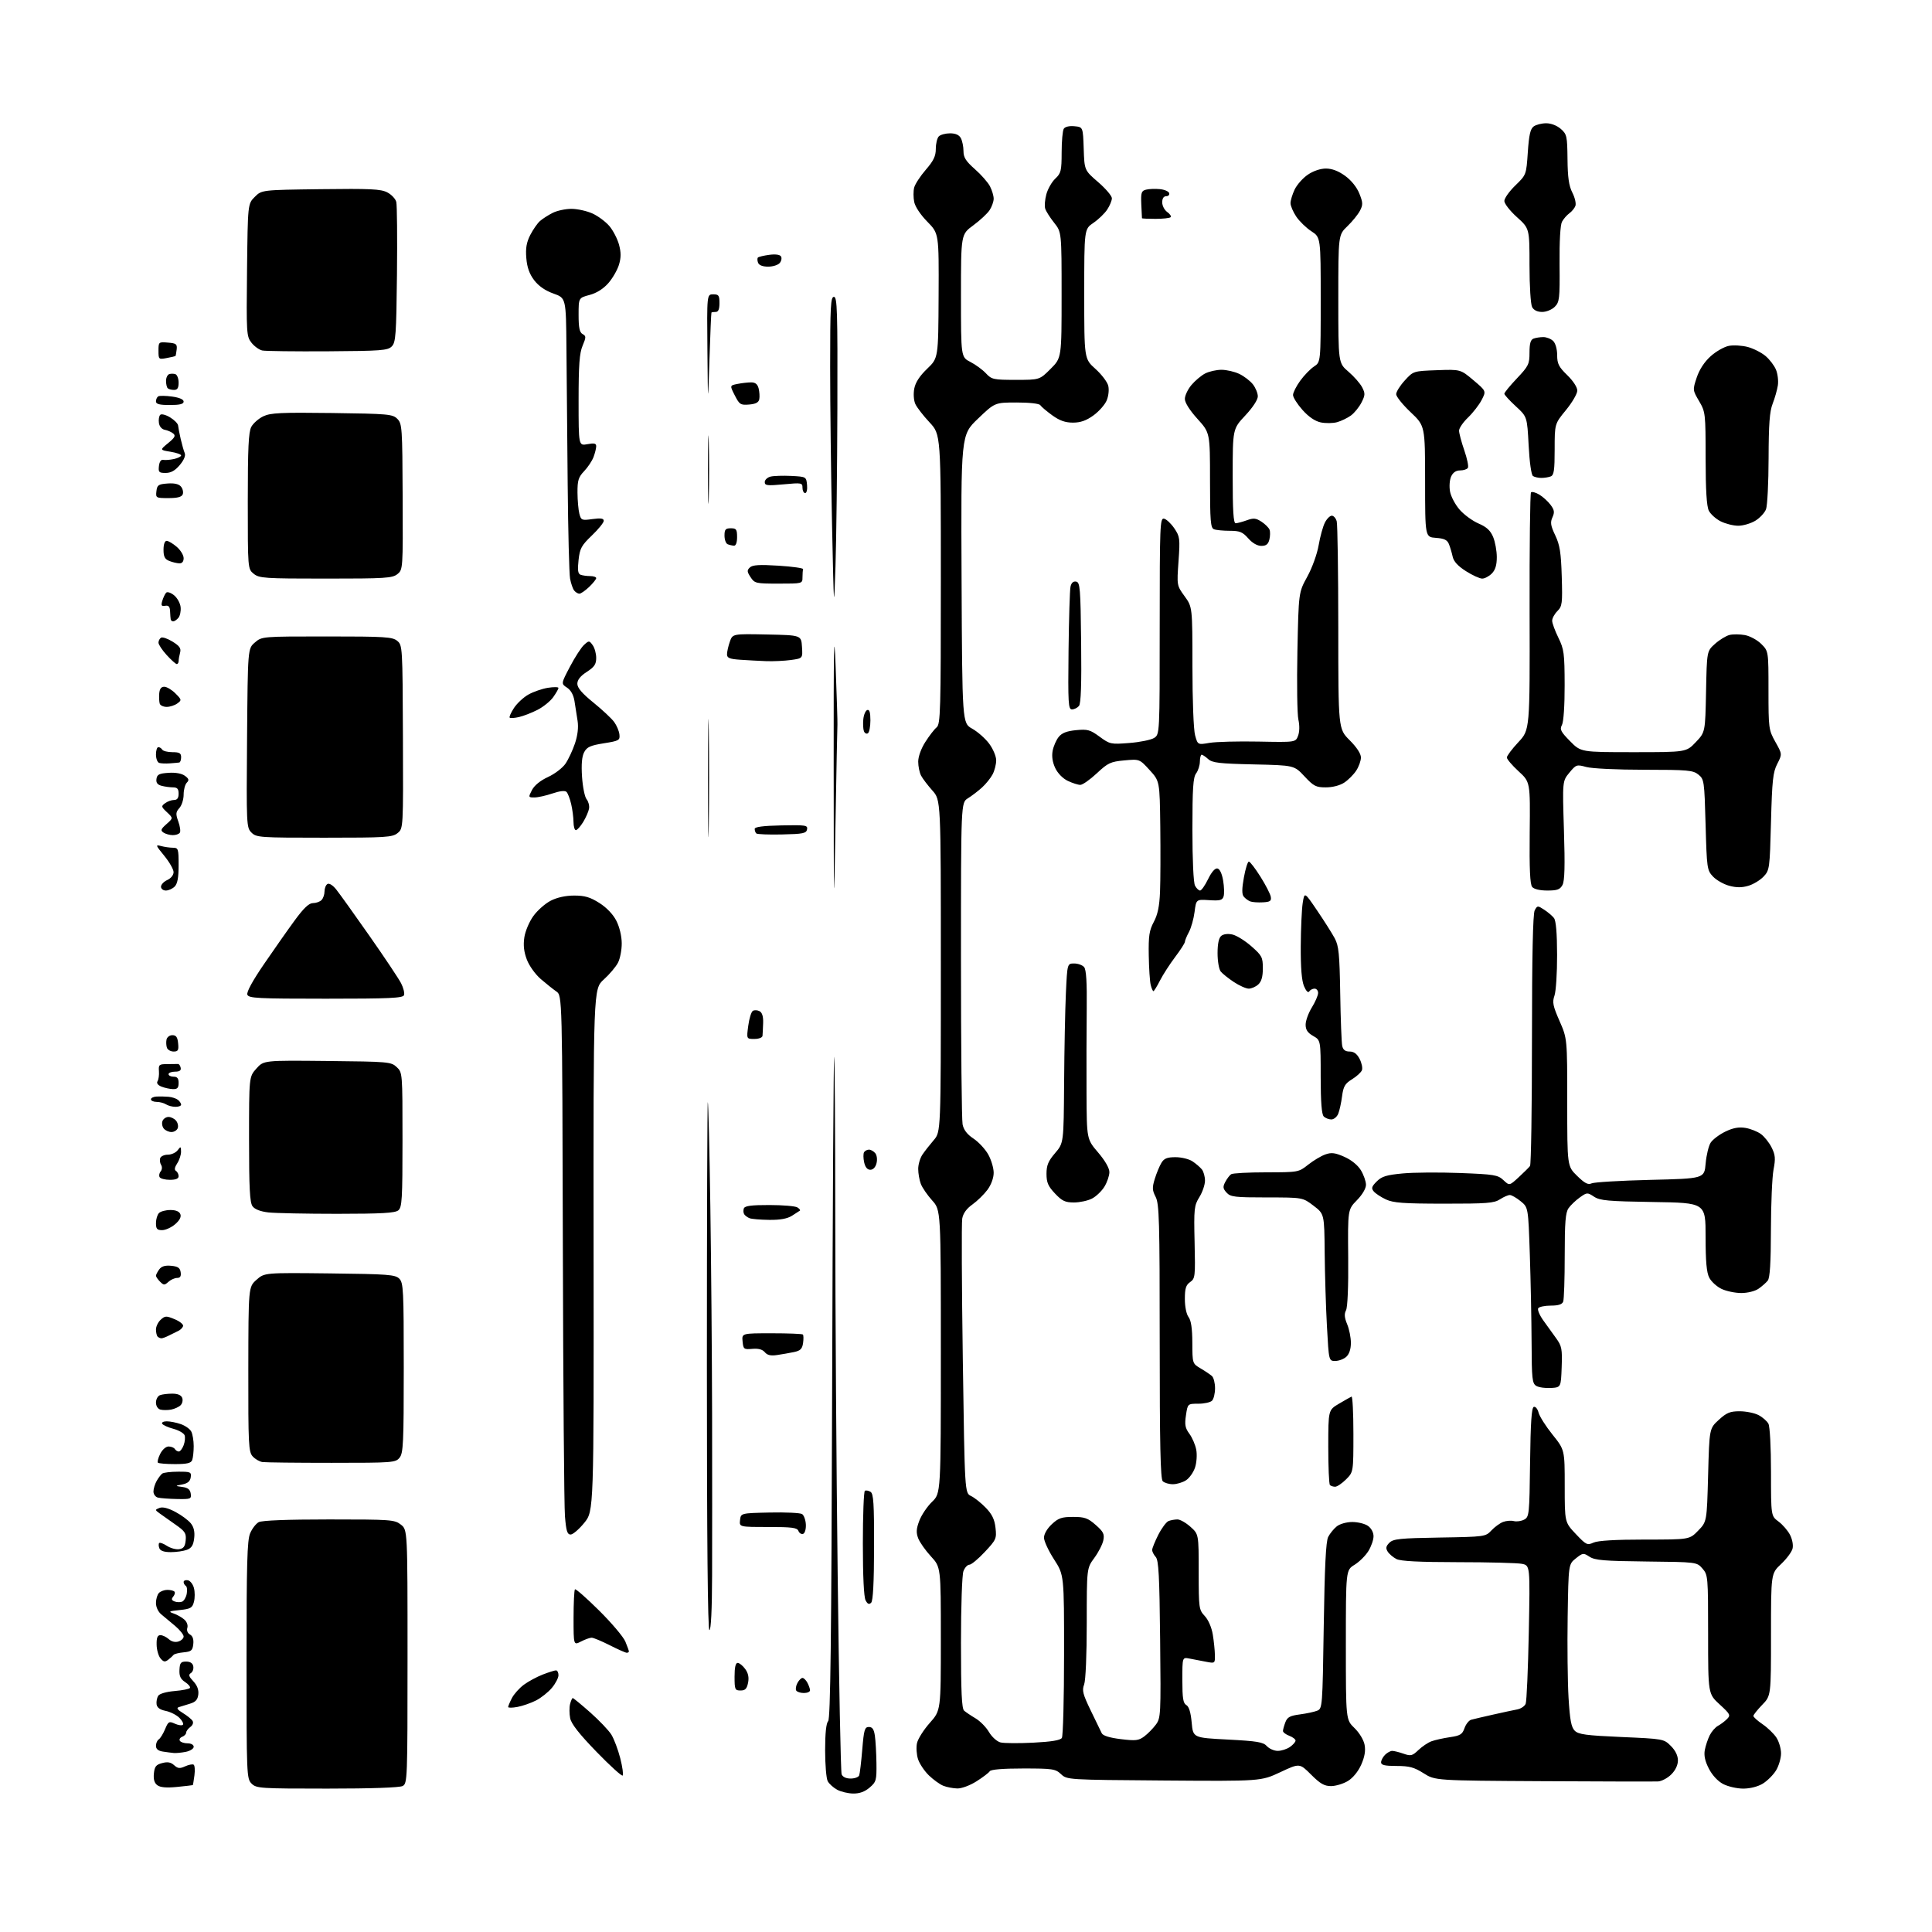 <?xml version="1.0" encoding="UTF-8" standalone="no"?>
<svg 
  version="1.1" 
  xmlns="http://www.w3.org/2000/svg" 
  xmlns:xlink="http://www.w3.org/1999/xlink" 
  xmlns:svg="http://www.w3.org/2000/svg"
  xmlns:rdf="http://www.w3.org/1999/02/22-rdf-syntax-ns#"
  xmlns:cc="http://creativecommons.org/ns#"
  xmlns:dc="http://purl.org/dc/elements/1.1/"
  viewBox="0 0 768 768"
  width="768"
  height="768"
>
<style>svg {background-color: white; }</style>"
<path stroke="none" fill="black" fill-rule="evenodd" d="M339.19,712.96C337.16,712.94 334.27,712.25 332.78,711.44C331.28,710.63 329.59,709.10 329.03,708.05C328.46,706.99 328.00,701.47 328.00,695.77C328.00,689.03 328.42,684.98 329.20,684.20C330.12,683.28 330.49,652.18 330.79,551.75C331.00,479.56 331.36,420.31 331.58,420.08C331.81,419.85 332.01,448.65 332.03,484.08C332.04,519.51 332.47,583.40 332.99,626.06C333.50,668.71 334.21,704.38 334.56,705.31C334.97,706.36 336.31,707.00 338.14,707.00C339.75,707.00 341.28,706.44 341.54,705.75C341.80,705.06 342.35,700.45 342.76,695.50C343.41,687.61 343.73,686.50 345.39,686.50C346.78,686.50 347.41,687.42 347.78,690.00C348.06,691.92 348.34,696.80 348.40,700.84C348.49,707.69 348.32,708.33 345.69,710.59C343.79,712.22 341.70,712.99 339.19,712.96zM70.40,710.33C66.20,710.75 63.76,710.54 62.57,709.67C61.38,708.80 60.94,707.36 61.17,705.02C61.44,702.23 62.02,701.49 64.46,700.85C66.62,700.27 67.89,700.50 69.21,701.69C70.69,703.03 71.47,703.11 73.58,702.15C74.99,701.50 76.52,701.20 76.97,701.48C77.42,701.76 77.56,703.67 77.29,705.74C77.01,707.81 76.73,709.55 76.65,709.61C76.57,709.67 73.75,709.99 70.40,710.33zM130.07,711.00C103.33,711.00 101.90,710.90 100.00,709.00C98.06,707.06 98.00,705.67 98.00,659.97C98.00,621.67 98.26,612.31 99.42,609.55C100.19,607.69 101.74,605.67 102.85,605.08C104.15,604.39 114.14,604.00 130.80,604.00C155.52,604.00 156.85,604.10 159.37,606.07C162.00,608.15 162.00,608.15 162.00,658.54C162.00,707.34 161.94,708.96 160.07,709.96C158.86,710.61 147.50,711.00 130.07,711.00zM380.55,710.94C378.87,710.90 376.38,710.43 375.00,709.88C373.62,709.34 371.05,707.48 369.27,705.77C367.49,704.05 365.54,701.15 364.94,699.32C364.34,697.49 364.15,694.61 364.52,692.92C364.89,691.23 367.17,687.62 369.60,684.89C374.00,679.93 374.00,679.93 374.00,651.44C374.00,622.96 374.00,622.96 370.05,618.67C367.87,616.31 365.60,613.07 364.99,611.48C364.13,609.20 364.23,607.69 365.46,604.47C366.32,602.22 368.59,598.85 370.51,596.99C374.00,593.61 374.00,593.61 374.00,537.31C374.00,481.01 374.00,481.01 370.54,477.18C368.64,475.07 366.61,472.12 366.04,470.61C365.47,469.10 365.00,466.42 365.00,464.66C365.00,462.89 365.76,460.33 366.68,458.97C367.60,457.61 369.63,455.02 371.18,453.22C374.00,449.93 374.00,449.93 374.00,383.97C374.00,318.01 374.00,318.01 370.64,314.25C368.80,312.19 366.77,309.52 366.14,308.32C365.51,307.11 365.00,304.62 365.00,302.76C365.00,300.78 366.16,297.56 367.83,294.95C369.39,292.50 371.41,289.88 372.33,289.13C373.85,287.87 374.00,282.76 374.00,230.23C374.00,172.71 374.00,172.71 369.50,167.89C367.02,165.24 364.49,161.97 363.87,160.62C363.22,159.19 363.04,156.61 363.43,154.50C363.90,152.02 365.54,149.49 368.55,146.60C372.99,142.35 372.99,142.35 373.11,117.58C373.23,92.81 373.23,92.81 368.64,88.14C365.94,85.40 363.78,82.16 363.41,80.28C363.05,78.51 363.05,75.96 363.39,74.59C363.73,73.23 365.81,70.03 368.01,67.49C371.13,63.88 372.00,62.06 372.00,59.14C372.00,57.08 372.54,54.86 373.20,54.20C373.86,53.54 375.87,53.00 377.66,53.00C379.87,53.00 381.27,53.63 381.96,54.93C382.53,56.00 383.00,58.30 383.00,60.06C383.00,62.59 383.94,64.07 387.53,67.24C390.03,69.43 392.73,72.51 393.53,74.06C394.34,75.62 395.00,77.84 395.00,78.99C395.00,80.13 394.27,82.18 393.39,83.53C392.50,84.89 389.57,87.61 386.89,89.58C382.00,93.17 382.00,93.17 382.00,117.56C382.00,141.96 382.00,141.96 385.75,143.88C387.81,144.94 390.59,146.97 391.92,148.40C394.20,150.85 394.91,151.00 403.81,151.00C413.26,151.00 413.26,151.00 417.63,146.63C422.00,142.26 422.00,142.26 422.00,117.27C422.00,92.28 422.00,92.28 419.04,88.55C417.41,86.50 415.81,83.99 415.49,82.96C415.16,81.94 415.36,79.36 415.94,77.23C416.51,75.11 418.11,72.31 419.49,71.01C421.77,68.87 422.00,67.90 422.02,60.58C422.02,56.13 422.41,51.90 422.87,51.18C423.38,50.38 425.06,49.98 427.10,50.18C430.50,50.50 430.50,50.50 430.79,59.09C431.07,67.68 431.07,67.68 436.54,72.40C439.54,74.99 442.00,77.88 441.99,78.81C441.99,79.74 441.15,81.77 440.13,83.31C439.11,84.86 436.64,87.24 434.64,88.60C431.00,91.07 431.00,91.07 431.00,116.86C431.00,142.64 431.00,142.64 435.43,146.62C437.87,148.81 440.17,151.83 440.54,153.32C440.93,154.87 440.67,157.37 439.94,159.14C439.24,160.84 436.87,163.53 434.68,165.12C431.80,167.20 429.54,168.00 426.50,168.00C423.44,168.00 421.20,167.20 418.25,165.07C416.02,163.45 413.90,161.65 413.54,161.07C413.16,160.44 409.26,160.00 404.18,160.00C395.48,160.00 395.48,160.00 388.73,166.46C381.98,172.92 381.98,172.92 382.24,230.18C382.50,287.44 382.50,287.44 386.46,289.66C388.64,290.88 391.68,293.56 393.21,295.62C394.75,297.68 396.00,300.65 396.00,302.23C396.00,303.81 395.37,306.31 394.59,307.80C393.81,309.28 391.90,311.66 390.34,313.07C388.78,314.48 386.26,316.40 384.75,317.34C382.00,319.05 382.00,319.05 382.00,381.40C382.00,415.69 382.29,445.19 382.64,446.95C383.08,449.15 384.44,450.93 386.97,452.60C388.99,453.94 391.63,456.78 392.83,458.90C394.02,461.03 395.00,464.31 395.00,466.19C395.00,468.25 394.02,470.93 392.54,472.95C391.18,474.78 388.49,477.41 386.56,478.79C384.23,480.44 382.85,482.35 382.50,484.40C382.20,486.10 382.31,511.34 382.73,540.49C383.50,593.48 383.50,593.48 386.00,594.68C387.38,595.34 390.01,597.44 391.86,599.35C394.36,601.93 395.36,603.99 395.73,607.33C396.21,611.60 396.00,612.09 391.48,616.91C388.87,619.71 386.10,622.00 385.34,622.00C384.58,622.00 383.51,623.15 382.98,624.57C382.43,625.99 382.00,638.62 382.00,653.03C382.00,672.49 382.31,679.19 383.25,680.02C383.94,680.62 385.98,682.00 387.79,683.07C389.60,684.14 392.01,686.59 393.14,688.52C394.29,690.47 396.32,692.29 397.72,692.64C399.10,692.99 404.96,693.03 410.75,692.74C418.00,692.37 421.52,691.78 422.11,690.85C422.58,690.11 422.98,675.23 422.98,657.78C423.00,626.07 423.00,626.07 419.00,619.88C416.80,616.47 415.00,612.59 415.00,611.25C415.00,609.80 416.27,607.62 418.11,605.90C420.73,603.45 422.04,603.00 426.57,603.00C431.17,603.00 432.45,603.45 435.55,606.18C438.62,608.87 439.09,609.82 438.59,612.30C438.27,613.91 436.65,617.07 435.00,619.31C432.00,623.39 432.00,623.39 432.00,645.13C432.00,657.82 431.57,668.01 430.96,669.62C430.06,671.96 430.45,673.47 433.57,679.93C435.58,684.09 437.56,688.17 437.97,689.00C438.45,689.97 441.11,690.79 445.51,691.33C451.43,692.05 452.63,691.92 454.84,690.27C456.24,689.23 458.30,687.13 459.44,685.61C461.43,682.93 461.49,681.86 461.17,651.67C460.91,626.44 460.58,620.20 459.42,618.92C458.64,618.05 458.00,616.80 458.00,616.14C458.00,615.48 459.10,612.75 460.45,610.09C461.80,607.43 463.64,604.97 464.54,604.62C465.43,604.28 467.02,604.00 468.07,604.00C469.11,604.00 471.44,605.32 473.23,606.93C476.50,609.85 476.50,609.85 476.50,624.84C476.50,639.28 476.59,639.91 478.91,642.39C480.33,643.91 481.63,646.91 482.10,649.73C482.53,652.35 482.91,656.02 482.94,657.88C483.00,661.26 482.99,661.26 479.25,660.54C477.19,660.14 474.26,659.58 472.75,659.29C470.00,658.77 470.00,658.77 470.00,667.84C470.00,675.06 470.32,677.08 471.58,677.78C472.63,678.38 473.34,680.68 473.71,684.73C474.26,690.79 474.26,690.79 488.07,691.50C499.78,692.11 502.15,692.51 503.60,694.11C504.54,695.15 506.49,696.00 507.93,696.00C509.37,696.00 511.56,695.30 512.78,694.44C514.00,693.59 515.00,692.45 515.00,691.92C515.00,691.39 513.88,690.52 512.50,690.00C511.12,689.48 510.00,688.62 510.00,688.09C510.00,687.56 510.43,686.01 510.95,684.63C511.72,682.60 512.79,682.02 516.70,681.51C519.34,681.16 522.45,680.50 523.61,680.03C525.67,679.19 525.72,678.56 526.21,646.29C526.57,622.65 527.07,612.72 527.97,610.95C528.67,609.60 530.19,607.72 531.37,606.77C532.58,605.79 535.23,605.03 537.53,605.02C539.74,605.01 542.56,605.70 543.78,606.56C545.10,607.48 546.00,609.16 546.00,610.69C546.00,612.11 545.08,614.76 543.95,616.58C542.82,618.41 540.35,620.86 538.45,622.03C535.00,624.16 535.00,624.16 535.00,653.89C535.00,683.61 535.00,683.61 538.41,686.91C540.38,688.82 542.09,691.65 542.45,693.61C542.89,695.96 542.48,698.38 541.11,701.48C539.91,704.19 537.83,706.74 535.82,707.97C533.99,709.08 530.98,709.99 529.12,710.00C526.43,710.00 524.80,709.06 521.17,705.43C516.61,700.87 516.61,700.87 508.94,704.47C501.26,708.07 501.26,708.07 462.71,707.78C424.29,707.50 424.15,707.49 421.77,705.25C419.54,703.16 418.46,703.00 406.74,703.00C398.66,703.00 393.87,703.39 393.44,704.10C393.07,704.70 390.70,706.50 388.18,708.10C385.57,709.75 382.30,710.97 380.55,710.94zM692.98,711.00C690.50,711.00 686.90,710.18 684.98,709.18C682.85,708.06 680.65,705.69 679.30,703.06C677.76,700.07 677.28,697.82 677.69,695.64C678.02,693.91 678.90,691.28 679.65,689.78C680.41,688.28 681.88,686.60 682.93,686.04C683.98,685.47 685.59,684.27 686.49,683.36C688.03,681.83 687.82,681.42 683.57,677.52C679.00,673.32 679.00,673.32 679.00,649.71C679.00,626.67 678.95,626.05 676.75,623.52C674.50,620.94 674.50,620.94 654.45,620.72C637.68,620.54 633.99,620.23 631.87,618.83C629.44,617.24 629.19,617.27 626.41,619.49C623.50,621.81 623.50,621.81 623.17,642.65C622.99,654.12 623.15,668.61 623.52,674.86C624.06,683.74 624.59,686.59 625.98,687.98C627.46,689.46 630.46,689.87 644.56,690.49C661.23,691.22 661.41,691.25 664.19,694.04C666.00,695.84 667.00,697.90 667.00,699.79C667.00,701.63 666.02,703.71 664.36,705.36C662.91,706.81 660.55,708.07 659.11,708.15C657.68,708.23 637.15,708.18 613.50,708.05C570.50,707.81 570.50,707.81 565.91,704.90C562.13,702.51 560.24,702.00 555.16,702.00C550.49,702.00 549.00,701.65 549.00,700.57C549.00,699.79 549.71,698.44 550.57,697.57C551.44,696.71 552.72,696.00 553.42,696.00C554.13,696.00 556.15,696.50 557.92,697.12C560.81,698.13 561.41,697.98 563.82,695.69C565.29,694.28 567.62,692.71 569.00,692.20C570.38,691.69 573.67,690.95 576.33,690.56C580.47,689.96 581.30,689.44 582.16,686.97C582.71,685.38 583.92,683.87 584.83,683.62C585.75,683.37 589.65,682.45 593.50,681.59C597.35,680.72 601.69,679.79 603.14,679.52C604.59,679.24 606.10,678.23 606.48,677.26C606.87,676.29 607.43,663.53 607.72,648.90C608.24,622.30 608.24,622.30 605.00,621.65C603.21,621.29 591.79,620.99 579.62,620.99C564.05,620.97 556.79,620.60 555.10,619.74C553.78,619.06 552.21,617.72 551.62,616.77C550.78,615.43 550.94,614.63 552.30,613.27C553.84,611.73 556.45,611.46 572.28,611.20C590.26,610.90 590.53,610.86 592.85,608.38C594.14,607.00 596.23,605.48 597.49,605.00C598.75,604.52 600.69,604.37 601.79,604.66C602.89,604.94 604.73,604.68 605.88,604.07C607.88,603.00 607.97,602.07 608.23,581.31C608.43,565.44 608.82,559.56 609.71,559.26C610.38,559.04 611.23,560.06 611.60,561.53C611.97,563.00 614.46,566.93 617.13,570.26C622.00,576.33 622.00,576.33 622.00,590.72C622.00,605.12 622.00,605.12 626.39,609.77C630.51,614.13 630.95,614.34 633.44,613.21C635.20,612.41 642.10,612.00 653.85,612.00C671.61,612.00 671.61,612.00 675.05,608.45C678.50,604.90 678.50,604.90 679.00,586.37C679.50,567.84 679.50,567.84 683.24,564.42C686.35,561.57 687.73,561.00 691.53,561.00C694.05,561.00 697.41,561.68 699.02,562.51C700.63,563.34 702.40,564.89 702.97,565.94C703.56,567.05 704.00,575.24 704.00,585.25C704.00,602.62 704.00,602.62 706.98,604.83C708.62,606.04 710.69,608.43 711.56,610.13C712.48,611.90 712.91,614.24 712.56,615.62C712.23,616.94 710.17,619.70 707.98,621.76C704.00,625.50 704.00,625.50 704.00,649.80C704.00,674.10 704.00,674.10 700.50,677.70C698.58,679.69 697.00,681.67 697.00,682.12C697.00,682.56 698.64,684.04 700.64,685.40C702.64,686.76 705.11,689.14 706.13,690.69C707.15,692.23 707.99,695.08 707.99,697.00C707.99,698.92 707.10,701.97 706.01,703.76C704.91,705.55 702.55,707.91 700.76,709.01C698.78,710.21 695.72,710.99 692.98,711.00zM247.52,705.81C247.17,706.16 242.48,701.90 237.09,696.34C230.24,689.27 227.10,685.27 226.65,683.02C226.30,681.25 226.28,678.72 226.61,677.40C226.95,676.08 227.43,675.00 227.68,675.00C227.94,675.00 231.07,677.58 234.64,680.73C238.20,683.89 241.99,687.86 243.04,689.56C244.09,691.27 245.68,695.48 246.56,698.92C247.44,702.36 247.87,705.46 247.52,705.81zM69.12,696.85C68.23,696.77 66.26,696.51 64.75,696.28C62.88,696.00 62.00,695.27 62.00,693.99C62.00,692.96 62.50,691.81 63.10,691.44C63.71,691.06 64.83,689.25 65.61,687.40C66.90,684.30 67.20,684.13 69.51,685.19C70.88,685.81 72.32,686.01 72.70,685.63C73.08,685.26 72.46,684.01 71.32,682.87C70.17,681.73 67.72,680.49 65.87,680.11C63.57,679.64 62.42,678.81 62.24,677.46C62.10,676.38 62.40,674.87 62.90,674.09C63.44,673.26 66.14,672.49 69.43,672.21C72.51,671.96 75.25,671.40 75.51,670.98C75.77,670.56 74.90,669.51 73.58,668.64C71.77,667.46 71.21,666.26 71.34,663.78C71.48,661.00 71.88,660.50 73.99,660.50C75.62,660.50 76.60,661.14 76.83,662.38C77.03,663.41 76.60,664.63 75.87,665.08C74.84,665.72 75.06,666.43 76.85,668.34C78.38,669.97 79.04,671.72 78.83,673.57C78.58,675.66 77.76,676.57 75.50,677.25C73.85,677.75 71.85,678.37 71.06,678.62C70.06,678.94 70.56,679.66 72.70,680.96C74.39,681.99 76.12,683.39 76.54,684.07C76.99,684.79 76.62,685.81 75.65,686.51C74.74,687.18 74.00,688.19 74.00,688.75C74.00,689.32 73.30,690.06 72.44,690.39C71.58,690.72 71.15,691.44 71.50,691.99C71.84,692.55 73.22,693.00 74.56,693.00C75.96,693.00 77.00,693.58 77.00,694.38C77.00,695.13 75.59,696.03 73.88,696.38C72.16,696.72 70.02,696.93 69.12,696.85zM205.70,678.53C203.67,678.91 202.00,678.93 202.00,678.56C202.00,678.20 202.67,676.60 203.50,675.00C204.32,673.41 206.46,671.02 208.25,669.70C210.04,668.38 213.42,666.56 215.77,665.65C218.12,664.74 220.48,664.00 221.02,664.00C221.56,664.00 222.00,664.87 222.00,665.92C222.00,666.98 220.82,669.25 219.37,670.97C217.93,672.68 215.10,674.93 213.08,675.96C211.06,676.99 207.74,678.15 205.70,678.53zM319.56,673.00C318.22,673.00 316.85,672.56 316.51,672.02C316.18,671.48 316.39,670.13 316.99,669.02C317.58,667.91 318.49,667.00 319.00,667.00C319.51,667.00 320.40,667.87 320.96,668.93C321.53,670.00 322.00,671.35 322.00,671.93C322.00,672.52 320.90,673.00 319.56,673.00zM294.38,672.00C292.16,672.00 292.00,671.62 292.00,666.50C292.00,662.75 292.40,661.01 293.25,661.03C293.94,661.05 295.28,662.14 296.24,663.46C297.44,665.11 297.79,666.81 297.37,668.92C296.89,671.32 296.23,672.00 294.38,672.00zM66.90,659.75C65.59,660.77 65.03,660.68 63.81,659.25C62.99,658.29 62.29,655.81 62.26,653.75C62.21,650.98 62.61,650.00 63.77,650.00C64.63,650.00 66.13,650.72 67.10,651.59C68.19,652.58 69.64,652.93 70.93,652.52C72.07,652.16 73.00,651.27 73.00,650.54C73.00,649.81 71.49,647.92 69.64,646.35C67.80,644.78 65.32,642.72 64.14,641.76C62.87,640.73 62.00,638.87 62.00,637.21C62.00,635.66 62.54,633.86 63.20,633.20C63.86,632.54 65.36,632.00 66.53,632.00C67.71,632.00 68.96,632.30 69.32,632.66C69.69,633.02 69.49,633.91 68.88,634.65C68.05,635.65 68.17,636.13 69.39,636.60C70.27,636.94 71.62,636.98 72.37,636.69C73.12,636.40 73.96,634.99 74.23,633.56C74.51,632.12 74.34,630.71 73.87,630.42C73.39,630.12 73.00,629.43 73.00,628.87C73.00,628.31 73.76,628.00 74.68,628.18C75.60,628.35 76.69,629.74 77.09,631.25C77.50,632.76 77.50,635.24 77.10,636.75C76.45,639.18 75.79,639.56 71.43,640.02C67.13,640.46 66.82,640.64 69.00,641.38C70.38,641.85 72.29,642.93 73.26,643.79C74.28,644.68 74.79,646.08 74.47,647.09C74.14,648.14 74.57,649.22 75.54,649.76C76.61,650.36 77.05,651.67 76.83,653.59C76.54,656.11 76.03,656.54 73.01,656.83C71.09,657.01 69.29,657.46 69.01,657.83C68.73,658.20 67.78,659.06 66.90,659.75zM249.14,657.00C248.67,657.00 245.63,655.66 242.39,654.01C239.15,652.37 235.92,651.02 235.20,651.01C234.49,651.01 232.57,651.69 230.95,652.53C228.00,654.05 228.00,654.05 228.00,643.19C228.00,637.22 228.25,632.09 228.55,631.78C228.85,631.48 233.16,635.26 238.12,640.18C243.09,645.10 247.79,650.65 248.58,652.53C249.36,654.40 250.00,656.18 250.00,656.47C250.00,656.76 249.61,657.00 249.14,657.00zM282.00,648.00C281.34,648.00 281.00,612.28 281.00,542.83C281.00,484.99 281.17,437.85 281.37,438.08C281.58,438.31 282.03,456.95 282.37,479.50C282.71,502.05 283.02,539.40 283.07,562.50C283.11,585.60 283.11,614.29 283.07,626.25C283.03,640.04 282.63,648.00 282.00,648.00zM346.30,637.10C345.48,637.92 344.90,637.68 344.09,636.17C343.40,634.89 343.00,626.54 343.00,613.62C343.00,602.35 343.36,592.90 343.80,592.62C344.24,592.35 345.25,592.54 346.05,593.03C347.24,593.77 347.49,597.62 347.46,614.95C347.43,629.07 347.05,636.35 346.30,637.10zM67.90,617.00C65.25,617.00 63.74,616.49 63.35,615.46C63.02,614.61 62.99,613.67 63.29,613.38C63.58,613.08 64.96,613.59 66.36,614.50C67.75,615.41 69.92,616.01 71.19,615.83C72.97,615.57 73.57,614.77 73.81,612.30C74.08,609.51 73.56,608.71 69.81,606.09C67.44,604.44 64.60,602.43 63.50,601.63C61.55,600.21 61.55,600.15 63.40,599.42C64.65,598.93 66.83,599.47 69.72,601.01C72.14,602.29 74.91,604.35 75.87,605.57C77.07,607.08 77.49,608.96 77.19,611.46C76.87,614.23 76.16,615.37 74.32,616.07C72.97,616.58 70.08,617.00 67.90,617.00zM226.84,610.00C225.49,610.00 225.06,608.61 224.58,602.75C224.25,598.76 223.87,550.56 223.74,495.63C223.50,395.77 223.50,395.77 221.16,394.13C219.88,393.24 217.09,391.01 214.97,389.19C212.82,387.34 210.37,383.93 209.44,381.48C208.26,378.39 207.96,375.76 208.43,372.62C208.80,370.15 210.40,366.36 212.04,364.11C213.65,361.88 216.76,359.14 218.95,358.03C221.47,356.74 224.87,356.00 228.26,356.00C232.46,356.00 234.60,356.63 238.26,358.95C241.15,360.78 243.70,363.45 245.01,366.02C246.26,368.46 247.13,372.11 247.15,374.94C247.17,377.58 246.50,381.06 245.66,382.69C244.82,384.32 242.27,387.33 240.00,389.38C235.87,393.12 235.87,393.12 235.96,496.88C236.06,600.65 236.06,600.65 232.28,605.32C230.20,607.89 227.75,609.99 226.84,610.00zM319.25,609.73C318.56,609.97 317.73,609.45 317.39,608.58C316.89,607.27 314.86,607.00 305.33,607.00C293.87,607.00 293.87,607.00 294.18,604.25C294.50,601.50 294.50,601.50 306.00,601.25C312.32,601.11 318.10,601.39 318.84,601.86C319.57,602.34 320.25,604.20 320.34,606.01C320.43,607.86 319.96,609.48 319.25,609.73zM70.32,595.88C67.12,595.82 63.71,595.56 62.75,595.31C61.79,595.06 61.00,593.98 61.00,592.91C61.00,591.85 61.56,589.97 62.25,588.74C62.94,587.51 63.95,586.17 64.50,585.77C65.05,585.36 67.89,585.02 70.82,585.02C75.76,585.00 76.12,585.16 75.82,587.24C75.59,588.83 74.62,589.66 72.50,590.08C69.50,590.67 69.50,590.67 72.50,591.09C74.69,591.39 75.59,592.11 75.82,593.75C76.12,595.87 75.81,595.99 70.32,595.88zM530.74,591.00C529.97,591.00 529.03,590.70 528.67,590.33C528.30,589.97 528.00,583.10 528.01,575.08C528.02,560.50 528.02,560.50 532.26,558.00C534.59,556.62 536.84,555.35 537.25,555.17C537.66,554.98 538.00,561.66 538.00,569.99C538.00,585.15 538.00,585.15 535.08,588.08C533.47,589.68 531.52,591.00 530.74,591.00zM466.24,590.00C464.68,590.00 462.86,589.46 462.20,588.80C461.30,587.90 461.00,574.19 461.00,533.25C461.00,485.28 460.81,478.54 459.39,475.79C458.02,473.13 457.97,472.09 459.05,468.59C459.75,466.34 460.93,463.49 461.68,462.25C462.75,460.48 463.96,460.00 467.30,460.00C469.64,460.00 472.67,460.74 474.03,461.65C475.39,462.55 477.06,463.99 477.75,464.84C478.44,465.69 479.00,467.71 479.00,469.32C479.00,470.94 478.00,473.89 476.77,475.87C474.69,479.25 474.56,480.42 474.87,493.83C475.18,507.46 475.10,508.25 473.10,509.64C471.42,510.82 471.00,512.16 471.00,516.37C471.00,519.44 471.61,522.42 472.47,523.56C473.48,524.89 473.95,528.09 473.97,533.76C474.00,542.01 474.01,542.03 477.25,543.96C479.04,545.01 481.06,546.38 481.75,546.98C482.44,547.58 483.00,549.77 483.00,551.84C483.00,553.91 482.46,556.14 481.80,556.80C481.14,557.46 478.69,558.00 476.36,558.00C472.12,558.00 472.12,558.00 471.44,562.58C470.87,566.34 471.12,567.67 472.80,569.95C473.93,571.48 475.16,574.33 475.53,576.30C475.90,578.27 475.68,581.43 475.05,583.35C474.42,585.27 472.81,587.55 471.48,588.42C470.16,589.29 467.79,590.00 466.24,590.00zM69.56,582.00C66.14,582.00 63.08,581.75 62.77,581.44C62.47,581.13 62.87,579.56 63.68,577.94C64.52,576.26 65.95,575.00 67.01,575.00C68.04,575.00 69.16,575.45 69.50,576.00C69.84,576.55 70.55,577.00 71.08,577.00C71.61,577.00 72.48,575.88 73.00,574.51C73.52,573.14 73.69,571.34 73.37,570.52C73.05,569.70 71.06,568.55 68.94,567.98C66.82,567.41 64.81,566.51 64.48,565.97C64.15,565.44 64.97,565.00 66.29,565.00C67.62,565.00 70.13,565.50 71.87,566.11C73.62,566.71 75.48,568.03 76.02,569.04C76.56,570.05 77.00,572.66 77.00,574.85C77.00,577.04 76.73,579.55 76.39,580.42C75.93,581.63 74.31,582.00 69.56,582.00zM131.84,581.50C117.90,581.50 105.53,581.36 104.35,581.19C103.17,581.03 101.41,580.01 100.44,578.93C98.81,577.14 98.67,574.21 98.71,544.29C98.76,511.60 98.76,511.60 101.95,508.75C105.14,505.91 105.14,505.91 131.03,506.20C154.32,506.47 157.11,506.68 158.72,508.29C160.36,509.93 160.50,512.76 160.50,543.73C160.50,573.62 160.31,577.63 158.84,579.45C157.24,581.42 156.18,581.50 131.84,581.50zM68.00,560.34C66.62,560.59 64.71,560.59 63.75,560.33C62.72,560.05 62.00,558.89 62.00,557.53C62.00,556.26 62.71,554.94 63.58,554.61C64.45,554.27 66.65,554.00 68.47,554.00C70.65,554.00 72.01,554.57 72.43,555.68C72.78,556.60 72.49,557.92 71.79,558.61C71.08,559.30 69.38,560.08 68.00,560.34zM616.50,551.75C614.30,551.88 611.69,551.51 610.70,550.92C609.08,549.95 608.88,548.15 608.83,533.67C608.79,524.78 608.48,509.06 608.13,498.73C607.50,479.97 607.50,479.97 604.50,477.52C602.85,476.17 600.92,475.06 600.21,475.04C599.51,475.02 597.73,475.79 596.26,476.75C593.94,478.27 590.99,478.50 574.04,478.48C557.89,478.47 553.88,478.17 550.92,476.79C548.95,475.87 546.77,474.43 546.08,473.60C545.04,472.35 545.25,471.66 547.27,469.64C549.27,467.64 551.15,467.06 557.61,466.46C561.95,466.05 572.19,465.97 580.36,466.29C593.98,466.81 595.42,467.05 597.62,469.11C600.02,471.37 600.02,471.37 603.74,467.94C605.79,466.05 607.80,464.05 608.21,463.50C608.63,462.95 608.98,440.31 608.98,413.18C608.99,380.05 609.35,363.21 610.07,361.87C611.10,359.94 611.24,359.93 613.82,361.61C615.29,362.57 617.05,364.06 617.72,364.92C618.53,365.97 618.95,370.88 618.97,379.60C618.99,386.81 618.52,394.08 617.93,395.77C617.01,398.41 617.30,399.84 619.93,405.84C623.00,412.84 623.00,412.84 623.00,438.21C623.00,463.59 623.00,463.59 626.93,467.43C629.96,470.39 631.27,471.07 632.68,470.41C633.68,469.93 644.17,469.31 656.00,469.02C677.50,468.50 677.50,468.50 678.02,462.50C678.31,459.20 679.21,455.48 680.02,454.22C680.84,452.97 683.44,451.00 685.81,449.85C688.90,448.35 691.17,447.93 693.79,448.35C695.81,448.68 698.59,449.78 699.98,450.79C701.36,451.80 703.29,454.21 704.25,456.15C705.72,459.10 705.85,460.54 705.00,464.97C704.45,467.89 703.99,478.65 703.97,488.89C703.95,501.96 703.57,507.96 702.72,509.05C702.05,509.90 700.39,511.36 699.03,512.30C697.62,513.27 694.67,514.00 692.18,514.00C689.77,514.00 686.25,513.26 684.36,512.37C682.46,511.47 680.26,509.46 679.46,507.91C678.39,505.86 678.00,501.46 678.00,491.62C678.00,478.14 678.00,478.14 657.20,477.82C639.23,477.54 636.03,477.26 633.67,475.71C631.01,473.96 630.85,473.97 627.99,476.01C626.36,477.17 624.35,479.09 623.52,480.28C622.31,482.01 622.00,485.83 622.00,499.14C622.00,508.32 621.73,516.55 621.39,517.42C620.97,518.52 619.48,519.00 616.45,519.00C614.07,519.00 611.82,519.48 611.46,520.06C611.10,520.64 611.99,522.78 613.43,524.81C614.88,526.84 617.19,530.05 618.57,531.95C620.83,535.07 621.05,536.20 620.79,543.45C620.50,551.50 620.50,551.50 616.50,551.75zM530.79,541.00C528.23,541.00 528.23,541.00 527.48,527.25C527.06,519.69 526.66,506.54 526.58,498.03C526.44,482.56 526.44,482.56 522.14,479.28C517.84,476.00 517.84,476.00 503.58,476.00C490.79,476.00 489.13,475.80 487.58,474.08C486.12,472.48 486.04,471.79 487.07,469.83C487.75,468.55 488.79,467.17 489.40,466.77C490.00,466.36 496.29,466.02 503.36,466.02C516.15,466.00 516.23,465.98 520.03,462.97C522.14,461.31 525.21,459.47 526.86,458.90C529.29,458.05 530.74,458.23 534.41,459.86C537.19,461.09 539.73,463.15 540.97,465.18C542.08,467.01 542.99,469.61 543.00,470.96C543.00,472.44 541.56,474.89 539.38,477.12C535.76,480.83 535.76,480.83 535.93,499.88C536.04,511.47 535.69,519.70 535.06,520.88C534.31,522.30 534.43,523.78 535.51,526.38C536.33,528.33 537.00,531.68 537.00,533.81C537.00,536.30 536.34,538.28 535.17,539.35C534.17,540.26 532.19,541.00 530.79,541.00zM308.94,538.64C306.38,539.03 305.01,538.71 304.02,537.52C303.10,536.42 301.48,535.98 299.08,536.19C295.70,536.48 295.48,536.32 295.19,533.25C294.87,530.00 294.87,530.00 306.77,530.00C313.31,530.00 318.89,530.22 319.16,530.49C319.43,530.77 319.46,532.30 319.23,533.90C318.89,536.21 318.16,536.93 315.65,537.46C313.92,537.82 310.90,538.35 308.94,538.64zM64.18,532.00C63.71,532.00 63.03,531.70 62.67,531.33C62.30,530.97 62.00,529.69 62.00,528.49C62.00,527.29 62.85,525.54 63.89,524.60C65.63,523.02 66.09,523.01 69.48,524.43C71.51,525.28 73.00,526.51 72.78,527.16C72.56,527.82 71.73,528.66 70.94,529.02C70.15,529.39 68.49,530.21 67.26,530.84C66.03,531.48 64.65,532.00 64.18,532.00zM66.95,509.55C65.40,510.95 65.08,510.94 63.62,509.48C62.73,508.59 62.00,507.53 62.00,507.12C62.00,506.71 62.58,505.59 63.29,504.61C64.20,503.37 65.62,502.94 68.04,503.17C70.74,503.43 71.57,503.99 71.82,505.75C72.05,507.34 71.63,508.00 70.40,508.00C69.44,508.00 67.89,508.70 66.95,509.55zM64.44,489.00C62.43,489.00 62.00,488.50 62.00,486.20C62.00,484.66 62.54,482.86 63.20,482.20C63.86,481.54 65.90,481.00 67.73,481.00C69.91,481.00 71.28,481.57 71.70,482.66C72.12,483.75 71.40,485.12 69.61,486.66C68.11,487.95 65.79,489.00 64.44,489.00zM305.79,484.92C302.33,484.88 298.82,484.59 298.00,484.27C297.18,483.96 296.20,483.25 295.84,482.69C295.48,482.14 295.42,481.08 295.70,480.34C296.08,479.35 298.71,479.00 305.86,479.02C311.16,479.02 316.16,479.45 316.97,479.96C317.78,480.47 318.23,481.05 317.97,481.25C317.71,481.44 316.28,482.37 314.79,483.30C312.93,484.46 310.08,484.97 305.79,484.92zM134.09,482.51C121.67,482.51 109.31,482.26 106.63,481.95C103.49,481.58 101.26,480.71 100.38,479.50C99.30,478.02 99.00,472.29 99.00,452.82C99.00,428.03 99.00,428.03 101.92,424.77C104.84,421.50 104.84,421.50 130.11,421.76C154.48,422.01 155.47,422.10 157.69,424.18C159.99,426.34 160.00,426.46 160.00,453.05C160.00,476.70 159.81,479.91 158.34,481.13C157.05,482.20 151.76,482.50 134.09,482.51zM426.92,478.00C423.42,478.00 422.19,477.42 419.37,474.43C416.63,471.53 416.00,470.06 416.00,466.61C416.00,463.22 416.69,461.55 419.42,458.37C422.83,454.38 422.83,454.38 423.00,430.44C423.09,417.27 423.41,401.21 423.71,394.75C424.26,383.00 424.26,383.00 427.01,383.00C428.52,383.00 430.30,383.65 430.96,384.45C431.80,385.46 432.11,390.52 431.99,401.20C431.90,409.61 431.86,424.68 431.91,434.67C432.00,452.84 432.00,452.84 436.50,458.11C439.29,461.38 441.00,464.35 441.00,465.94C440.99,467.35 440.11,469.94 439.04,471.70C437.97,473.46 435.74,475.60 434.09,476.45C432.45,477.30 429.22,478.00 426.92,478.00zM67.56,469.00C65.67,469.00 63.83,468.53 63.47,467.96C63.12,467.38 63.29,466.35 63.86,465.67C64.45,464.95 64.53,463.85 64.04,463.06C63.57,462.30 63.42,461.08 63.70,460.34C63.98,459.60 65.35,459.00 66.75,459.00C68.14,459.00 69.88,458.21 70.61,457.25C71.84,455.63 71.94,455.67 71.97,457.79C71.99,459.04 71.30,461.14 70.45,462.44C69.41,464.02 69.24,465.03 69.95,465.47C70.53,465.82 71.00,466.77 71.00,467.56C71.00,468.53 69.89,469.00 67.56,469.00zM345.97,465.00C344.77,465.00 343.94,463.99 343.51,462.02C343.15,460.39 343.14,458.59 343.48,458.02C343.83,457.46 344.71,457.00 345.44,457.00C346.16,457.00 347.28,457.63 347.92,458.40C348.58,459.20 348.81,460.93 348.43,462.40C348.03,464.00 347.09,465.00 345.97,465.00zM68.15,450.00C67.10,450.00 65.73,449.38 65.11,448.63C64.48,447.87 64.25,446.52 64.59,445.63C64.93,444.73 66.01,444.00 66.98,444.00C67.96,444.00 69.31,444.67 69.99,445.49C70.67,446.31 70.96,447.66 70.64,448.49C70.32,449.32 69.20,450.00 68.15,450.00zM529.22,445.00C528.22,445.00 526.86,444.46 526.20,443.80C525.38,442.98 525.00,438.03 524.99,428.05C524.99,413.50 524.99,413.50 521.99,411.80C519.79,410.54 519.00,409.36 519.01,407.30C519.01,405.76 520.12,402.70 521.47,400.50C522.83,398.30 523.95,395.71 523.97,394.75C523.99,393.79 523.35,393.00 522.56,393.00C521.77,393.00 520.80,393.51 520.42,394.13C520.00,394.80 519.18,393.95 518.36,392.01C517.44,389.81 517.02,384.70 517.07,376.14C517.11,369.19 517.46,361.48 517.84,359.00C518.54,354.50 518.54,354.50 523.62,362.00C526.42,366.12 529.55,371.07 530.58,373.00C532.18,375.99 532.50,379.19 532.76,395.00C532.92,405.18 533.28,414.51 533.55,415.75C533.89,417.34 534.76,418.00 536.49,418.00C538.20,418.00 539.41,418.90 540.47,420.94C541.30,422.55 541.72,424.57 541.39,425.42C541.07,426.27 539.30,427.89 537.45,429.03C534.65,430.76 534.01,431.85 533.49,435.80C533.16,438.38 532.47,441.51 531.96,442.75C531.46,443.99 530.22,445.00 529.22,445.00zM69.75,439.98C68.51,439.98 66.83,439.53 66.00,439.00C65.17,438.47 63.49,438.02 62.25,438.02C61.01,438.01 60.00,437.55 60.00,437.00C60.00,436.45 61.01,435.95 62.25,435.89C63.49,435.83 65.62,435.87 67.00,435.99C68.38,436.10 70.06,436.66 70.75,437.22C71.44,437.78 72.00,438.64 72.00,439.12C72.00,439.61 70.99,439.99 69.75,439.98zM68.75,432.94C67.51,432.90 65.46,432.46 64.19,431.95C62.71,431.35 62.15,430.57 62.63,429.79C63.05,429.11 63.30,427.31 63.18,425.78C62.99,423.23 63.26,423.00 66.48,423.00C68.42,423.00 70.34,422.98 70.75,422.95C71.16,422.92 71.65,423.59 71.82,424.45C72.05,425.53 71.37,426.00 69.57,426.00C68.16,426.00 67.00,426.45 67.00,427.00C67.00,427.55 67.90,428.00 69.00,428.00C70.47,428.00 71.00,428.67 71.00,430.50C71.00,432.44 70.50,432.99 68.75,432.94zM69.03,418.00C67.88,418.00 66.69,417.35 66.38,416.56C66.08,415.77 65.99,414.30 66.18,413.31C66.38,412.29 67.39,411.50 68.51,411.50C70.02,411.50 70.58,412.28 70.81,414.75C71.08,417.48 70.79,418.00 69.03,418.00zM299.87,413.00C296.74,413.00 296.74,413.00 297.44,407.77C297.82,404.89 298.64,402.22 299.26,401.84C299.88,401.45 301.09,401.51 301.95,401.97C302.98,402.53 303.45,404.09 303.36,406.65C303.29,408.77 303.17,411.06 303.11,411.75C303.05,412.46 301.65,413.00 299.87,413.00zM129.50,397.00C102.45,397.00 98.87,396.82 98.33,395.41C97.94,394.39 100.35,389.95 105.00,383.16C109.01,377.30 114.51,369.46 117.24,365.75C120.76,360.95 122.83,359.00 124.39,359.00C125.61,359.00 127.14,358.46 127.80,357.80C128.46,357.14 129.00,355.59 129.00,354.36C129.00,353.13 129.52,351.79 130.17,351.40C130.85,350.98 132.30,351.88 133.66,353.59C134.95,355.19 140.88,363.48 146.85,372.00C152.82,380.52 158.48,389.00 159.43,390.84C160.37,392.68 160.90,394.81 160.60,395.59C160.15,396.76 154.87,397.00 129.50,397.00zM458.50,394.00C458.25,394.00 457.76,392.89 457.42,391.52C457.08,390.16 456.73,384.88 456.65,379.77C456.52,372.01 456.85,369.85 458.65,366.48C460.21,363.57 460.89,360.27 461.13,354.48C461.31,350.09 461.35,338.40 461.23,328.50C461.00,310.50 461.00,310.50 456.99,306.11C452.98,301.72 452.98,301.72 446.94,302.27C441.47,302.77 440.43,303.26 435.99,307.41C433.29,309.93 430.35,312.00 429.44,312.00C428.54,312.00 426.31,311.29 424.48,310.42C422.51,309.49 420.47,307.41 419.48,305.33C418.39,303.02 418.03,300.66 418.44,298.47C418.78,296.64 419.87,294.15 420.85,292.94C422.13,291.36 424.07,290.60 427.76,290.25C432.34,289.81 433.36,290.09 437.11,292.85C441.18,295.84 441.58,295.93 448.91,295.35C453.09,295.03 457.51,294.13 458.75,293.36C461.00,291.95 461.00,291.95 461.00,248.90C461.00,208.78 461.12,205.88 462.71,206.18C463.66,206.37 465.49,208.09 466.80,210.01C469.02,213.29 469.12,214.07 468.48,223.12C467.80,232.74 467.80,232.74 470.90,237.02C474.00,241.30 474.00,241.30 474.01,264.90C474.01,278.38 474.46,290.13 475.07,292.30C476.12,296.10 476.12,296.10 480.81,295.30C483.39,294.86 492.14,294.63 500.26,294.79C515.02,295.08 515.02,295.08 516.00,292.49C516.60,290.92 516.65,288.39 516.13,286.06C515.65,283.95 515.48,271.71 515.74,258.86C516.22,235.50 516.22,235.50 519.66,229.25C521.60,225.72 523.57,220.27 524.18,216.75C524.77,213.31 525.89,209.26 526.66,207.75C527.42,206.24 528.66,205.00 529.41,205.00C530.16,205.00 531.04,206.01 531.37,207.25C531.70,208.49 531.98,227.55 531.99,249.62C532.00,289.74 532.00,289.74 536.50,294.24C539.32,297.06 541.00,299.62 540.99,301.12C540.99,302.43 540.14,304.79 539.10,306.36C538.07,307.93 535.93,310.07 534.36,311.10C532.65,312.23 529.72,312.99 527.07,312.99C523.12,313.00 522.20,312.52 518.55,308.61C514.46,304.22 514.46,304.22 498.34,303.86C484.71,303.56 481.91,303.23 480.28,301.75C479.21,300.79 478.04,300.00 477.67,300.00C477.30,300.00 476.99,301.24 476.97,302.75C476.95,304.26 476.28,306.37 475.47,307.44C474.29,309.00 474.00,313.39 474.00,329.76C474.00,341.89 474.42,350.91 475.04,352.07C475.60,353.13 476.51,354.00 477.05,354.00C477.59,354.00 479.02,351.96 480.23,349.47C481.60,346.64 483.00,345.05 483.94,345.23C484.87,345.41 485.74,347.24 486.21,350.00C486.63,352.47 486.72,355.32 486.40,356.33C485.91,357.87 484.96,358.11 480.66,357.83C475.50,357.50 475.50,357.50 474.86,362.50C474.51,365.25 473.50,368.85 472.62,370.50C471.73,372.15 471.01,373.91 471.01,374.41C471.00,374.91 469.26,377.62 467.13,380.44C465.00,383.26 462.29,387.47 461.11,389.78C459.93,392.10 458.75,394.00 458.50,394.00zM496.40,393.00C495.34,393.00 492.67,391.82 490.48,390.37C488.29,388.92 485.94,387.04 485.25,386.18C484.56,385.32 484.00,382.06 484.00,378.93C484.00,375.17 484.49,372.84 485.46,372.03C486.34,371.30 488.10,371.08 489.89,371.48C491.53,371.84 494.92,373.94 497.43,376.15C501.65,379.86 502.00,380.53 502.00,384.93C502.00,388.27 501.45,390.18 500.17,391.35C499.17,392.26 497.47,393.00 496.40,393.00zM332.11,328.00C331.48,365.05 331.45,364.18 331.40,305.00C331.36,256.67 331.53,248.10 332.18,265.00C332.63,276.82 332.95,287.18 332.89,288.00C332.82,288.82 332.48,306.82 332.11,328.00zM502.00,358.69C500.07,358.80 497.82,358.64 497.00,358.33C496.18,358.02 495.01,357.16 494.41,356.42C493.63,355.45 493.65,353.31 494.47,348.78C495.09,345.33 495.98,342.50 496.44,342.50C496.90,342.50 498.98,345.20 501.05,348.50C503.13,351.80 504.98,355.40 505.16,356.50C505.44,358.16 504.90,358.53 502.00,358.69zM65.93,354.00C64.87,354.00 64.00,353.32 64.00,352.48C64.00,351.64 65.12,350.44 66.50,349.82C67.95,349.16 69.00,347.84 69.00,346.69C69.00,345.60 67.33,342.67 65.29,340.18C61.81,335.93 61.73,335.70 64.04,336.32C65.39,336.68 67.51,336.98 68.75,336.99C70.87,337.00 71.00,337.41 71.00,343.93C71.00,348.89 70.55,351.30 69.43,352.43C68.56,353.29 66.99,354.00 65.93,354.00zM615.09,354.00C612.11,354.00 609.79,353.45 609.06,352.57C608.21,351.55 607.93,345.35 608.08,331.00C608.30,310.85 608.30,310.85 603.65,306.59C601.09,304.24 599.00,301.78 599.00,301.12C599.00,300.46 601.06,297.71 603.58,295.02C608.15,290.13 608.15,290.13 608.04,243.27C607.98,217.49 608.23,196.10 608.60,195.73C608.98,195.36 610.45,195.75 611.89,196.61C613.33,197.47 615.34,199.30 616.37,200.68C617.90,202.73 618.03,203.63 617.12,205.65C616.20,207.66 616.40,208.95 618.23,212.80C620.06,216.64 620.53,219.63 620.82,229.17C621.14,239.91 621.00,241.00 619.08,242.92C617.94,244.06 617.00,245.79 617.01,246.75C617.01,247.71 618.13,250.75 619.48,253.50C621.72,258.07 621.94,259.70 621.97,272.32C621.99,280.48 621.55,286.97 620.90,288.18C619.96,289.94 620.40,290.84 624.11,294.61C628.42,299.00 628.42,299.00 649.36,299.00C670.31,299.00 670.31,299.00 674.09,295.03C677.86,291.06 677.86,291.06 678.18,274.95C678.50,258.83 678.50,258.83 681.74,255.94C683.53,254.34 686.12,252.76 687.50,252.41C688.88,252.06 691.65,252.09 693.66,252.46C695.66,252.84 698.58,254.43 700.15,256.00C703.00,258.85 703.00,258.85 703.00,274.42C703.00,289.53 703.08,290.15 705.73,294.90C708.47,299.79 708.47,299.79 706.49,303.65C704.78,306.97 704.44,310.16 704.00,326.67C703.51,345.29 703.43,345.92 701.06,348.44C699.72,349.87 697.00,351.52 695.02,352.11C692.44,352.88 690.28,352.88 687.40,352.11C685.18,351.51 682.27,349.86 680.93,348.43C678.59,345.94 678.48,345.21 678.00,327.83C677.52,310.40 677.42,309.76 675.14,307.91C673.00,306.18 670.98,306.00 653.64,305.99C642.86,305.99 632.78,305.51 630.56,304.89C626.75,303.84 626.52,303.92 623.85,307.15C621.08,310.50 621.08,310.50 621.69,330.03C622.14,344.23 621.98,350.17 621.12,351.78C620.14,353.60 619.06,354.00 615.09,354.00zM281.75,328.18C281.59,338.81 281.45,330.40 281.45,309.50C281.45,288.60 281.59,279.91 281.75,290.18C281.91,300.46 281.91,317.56 281.75,328.18zM128.89,333.00C103.17,333.00 101.91,332.91 99.96,330.96C97.98,328.98 97.93,328.00 98.21,293.38C98.50,257.82 98.50,257.82 101.31,255.41C104.11,253.00 104.11,253.00 129.94,253.00C153.07,253.00 156.00,253.18 157.90,254.75C159.99,256.47 160.03,257.09 160.17,292.91C160.31,329.33 160.31,329.33 158.05,331.16C155.97,332.84 153.48,333.00 128.89,333.00zM68.69,331.98C67.49,331.98 65.83,331.52 65.00,330.97C63.73,330.12 63.91,329.60 66.18,327.59C68.86,325.22 68.86,325.22 66.38,322.88C64.06,320.71 64.01,320.47 65.64,319.28C66.60,318.57 68.20,318.00 69.19,318.00C70.45,318.00 71.00,317.25 71.00,315.50C71.00,313.58 70.48,313.00 68.75,312.99C67.51,312.98 65.46,312.70 64.20,312.36C62.56,311.92 61.98,311.12 62.20,309.62C62.45,307.87 63.29,307.45 67.00,307.21C69.81,307.02 72.25,307.47 73.50,308.39C75.10,309.57 75.25,310.12 74.25,311.13C73.56,311.83 73.00,313.96 73.00,315.87C73.00,317.78 72.24,320.18 71.31,321.21C69.86,322.82 69.80,323.55 70.87,326.53C71.56,328.43 71.85,330.44 71.50,330.99C71.16,331.55 69.90,331.99 68.69,331.98zM310.87,331.71C305.59,331.83 300.98,331.65 300.63,331.30C300.28,330.95 300.00,330.14 300.00,329.50C300.00,328.70 303.31,328.26 310.58,328.11C320.31,327.91 321.14,328.04 320.82,329.69C320.52,331.27 319.24,331.53 310.87,331.71zM228.92,330.00C228.41,330.00 227.99,328.54 227.98,326.75C227.96,324.96 227.55,321.76 227.05,319.63C226.56,317.50 225.72,315.32 225.20,314.80C224.59,314.19 222.55,314.41 219.58,315.42C217.02,316.29 213.81,317.00 212.44,317.00C210.00,317.00 209.98,316.94 211.47,314.05C212.43,312.20 214.81,310.27 217.85,308.87C220.52,307.65 223.64,305.26 224.79,303.57C225.94,301.88 227.63,298.27 228.55,295.55C229.63,292.33 230.00,289.18 229.60,286.55C229.26,284.32 228.71,280.79 228.37,278.70C227.98,276.24 226.93,274.34 225.39,273.34C223.01,271.78 223.01,271.78 226.59,264.97C228.55,261.23 231.07,257.35 232.17,256.35C234.12,254.58 234.23,254.59 235.59,256.45C236.37,257.51 237.00,259.80 237.00,261.52C237.00,264.06 236.27,265.14 233.25,267.09C230.71,268.73 229.50,270.26 229.50,271.81C229.50,273.42 231.40,275.65 235.91,279.30C239.44,282.16 243.14,285.62 244.14,287.00C245.15,288.38 246.09,290.61 246.23,291.97C246.48,294.28 246.08,294.51 240.03,295.47C234.70,296.32 233.32,296.94 232.22,299.00C231.31,300.71 231.04,303.81 231.37,308.81C231.64,312.83 232.45,316.84 233.18,317.71C233.90,318.59 234.35,320.25 234.16,321.40C233.97,322.56 232.92,324.96 231.83,326.75C230.73,328.54 229.42,330.00 228.92,330.00zM67.50,303.45C65.85,303.58 63.94,303.49 63.25,303.26C62.56,303.02 62.00,301.52 62.00,299.92C62.00,298.31 62.42,297.00 62.94,297.00C63.46,297.00 64.16,297.45 64.50,298.00C64.84,298.55 66.67,299.00 68.56,299.00C71.33,299.00 72.00,299.39 72.00,301.00C72.00,302.10 71.66,303.05 71.25,303.11C70.84,303.18 69.15,303.33 67.50,303.45zM344.99,291.50C344.44,291.85 343.73,291.47 343.42,290.66C343.11,289.85 343.00,287.72 343.18,285.92C343.36,284.12 344.06,282.47 344.75,282.24C345.63,281.96 346.00,283.19 346.00,286.36C346.00,288.85 345.55,291.16 344.99,291.50zM206.30,285.04C204.54,285.44 202.88,285.55 202.61,285.28C202.34,285.01 203.11,283.28 204.31,281.44C205.51,279.60 208.10,277.19 210.06,276.09C212.02,274.99 215.51,273.78 217.81,273.41C220.12,273.05 222.00,273.07 222.00,273.47C222.00,273.87 221.06,275.51 219.92,277.12C218.77,278.73 215.96,281.01 213.67,282.18C211.37,283.35 208.06,284.64 206.30,285.04zM426.13,282.00C424.66,282.00 424.53,279.67 424.76,258.75C424.91,245.96 425.26,234.46 425.55,233.18C425.89,231.67 426.66,230.98 427.79,231.20C429.34,231.50 429.53,233.77 429.77,255.39C429.96,272.15 429.70,279.66 428.90,280.63C428.27,281.38 427.02,282.00 426.13,282.00zM66.28,281.00C64.99,281.00 63.75,280.44 63.51,279.75C63.28,279.06 63.18,277.26 63.29,275.75C63.44,273.85 64.05,273.00 65.30,273.00C66.28,273.00 68.28,274.18 69.72,275.63C72.25,278.16 72.28,278.32 70.49,279.63C69.46,280.38 67.56,281.00 66.28,281.00zM70.25,263.97C69.84,263.96 68.04,262.34 66.25,260.38C64.46,258.42 63.00,256.21 63.00,255.47C63.00,254.72 63.46,253.83 64.02,253.49C64.58,253.14 66.64,253.85 68.60,255.06C71.38,256.78 72.04,257.73 71.60,259.38C71.28,260.55 71.02,262.06 71.01,262.75C71.01,263.44 70.66,263.99 70.25,263.97zM304.61,262.82C301.80,262.71 297.14,262.46 294.25,262.26C290.00,261.97 289.00,261.55 289.00,260.10C289.00,259.11 289.50,256.87 290.11,255.12C291.21,251.94 291.21,251.94 304.86,252.22C318.50,252.50 318.50,252.50 318.80,257.11C319.10,261.71 319.10,261.71 314.41,262.36C311.83,262.71 307.42,262.92 304.61,262.82zM68.88,247.00C68.39,247.00 67.94,246.66 67.86,246.25C67.78,245.84 67.67,244.38 67.61,243.00C67.53,241.15 67.02,240.58 65.66,240.81C64.17,241.07 63.95,240.70 64.52,238.81C64.91,237.54 65.59,236.10 66.04,235.62C66.50,235.13 67.88,235.57 69.18,236.62C70.46,237.65 71.64,239.78 71.80,241.34C71.97,242.90 71.57,244.81 70.93,245.59C70.28,246.36 69.36,247.00 68.88,247.00zM332.12,225.00C331.50,243.50 331.50,243.50 330.75,208.59C330.34,189.38 330.00,161.15 330.00,145.84C330.00,121.76 330.20,118.00 331.50,118.00C332.81,118.00 332.98,123.53 332.87,162.25C332.80,186.59 332.46,214.82 332.12,225.00zM230.32,236.00C229.73,236.00 228.80,235.44 228.25,234.75C227.70,234.06 226.96,231.93 226.61,230.00C226.26,228.07 225.83,211.20 225.66,192.50C225.48,173.80 225.26,149.49 225.17,138.48C225.00,118.47 225.00,118.47 220.03,116.70C216.75,115.54 214.13,113.73 212.35,111.40C210.45,108.90 209.52,106.30 209.22,102.60C208.89,98.67 209.29,96.36 210.78,93.42C211.89,91.27 213.62,88.77 214.64,87.87C215.66,86.97 217.94,85.51 219.70,84.62C221.46,83.73 224.84,83.01 227.20,83.02C229.57,83.03 233.32,83.87 235.54,84.88C237.76,85.89 240.79,88.15 242.27,89.90C243.74,91.66 245.45,94.97 246.07,97.26C246.90,100.35 246.90,102.40 246.05,105.23C245.42,107.32 243.52,110.62 241.82,112.56C239.82,114.83 237.17,116.50 234.36,117.25C230.00,118.41 230.00,118.41 230.00,125.16C230.00,130.27 230.38,132.12 231.58,132.79C233.02,133.59 233.02,134.00 231.58,137.46C230.34,140.43 230.00,145.09 230.00,159.23C230.00,177.22 230.00,177.22 233.50,176.57C236.22,176.06 237.00,176.24 237.00,177.39C237.00,178.20 236.52,180.14 235.94,181.68C235.35,183.23 233.67,185.76 232.20,187.30C229.94,189.67 229.54,190.96 229.56,195.80C229.58,198.93 229.92,202.73 230.31,204.23C230.99,206.82 231.26,206.93 235.51,206.34C238.85,205.89 240.00,206.06 240.00,207.04C240.00,207.75 237.88,210.38 235.28,212.86C231.12,216.85 230.49,218.01 229.98,222.66C229.54,226.64 229.74,228.07 230.78,228.47C231.54,228.76 233.25,229.00 234.58,229.00C235.91,229.00 237.00,229.37 237.00,229.81C237.00,230.26 235.74,231.84 234.20,233.31C232.65,234.79 230.91,236.00 230.32,236.00zM309.52,232.00C300.46,232.00 299.97,231.89 298.37,229.44C296.93,227.25 296.89,226.69 298.10,225.56C299.16,224.56 301.90,224.39 309.50,224.87C315.00,225.22 319.39,225.84 319.25,226.25C319.11,226.66 319.00,228.12 319.00,229.50C319.00,231.99 318.97,232.00 309.52,232.00zM129.50,230.00C105.11,230.00 103.05,229.86 100.86,228.09C98.50,226.17 98.50,226.17 98.50,199.24C98.50,178.11 98.80,171.74 99.89,169.69C100.66,168.26 102.82,166.37 104.68,165.48C107.57,164.11 111.63,163.92 132.01,164.18C154.39,164.48 156.08,164.63 157.94,166.50C159.84,168.40 159.95,169.94 160.06,197.46C160.19,226.19 160.17,226.44 157.98,228.21C155.99,229.83 153.24,230.00 129.50,230.00zM589.20,230.00C588.20,230.00 585.29,228.67 582.73,227.04C579.55,225.03 577.87,223.19 577.46,221.29C577.13,219.76 576.46,217.51 575.98,216.31C575.30,214.62 574.12,214.05 570.80,213.81C566.50,213.50 566.50,213.50 566.50,191.40C566.49,169.29 566.49,169.29 560.75,163.86C557.59,160.87 555.00,157.65 555.00,156.70C555.00,155.75 556.54,153.29 558.42,151.24C561.84,147.50 561.84,147.50 571.21,147.16C580.58,146.82 580.58,146.82 585.70,151.13C590.81,155.45 590.81,155.45 588.99,158.97C587.99,160.91 585.56,164.05 583.59,165.95C581.61,167.84 580.00,170.20 580.00,171.19C580.00,172.18 580.93,175.69 582.07,178.98C583.21,182.27 583.86,185.42 583.51,185.98C583.17,186.54 581.77,187.00 580.42,187.00C578.78,187.00 577.59,187.81 576.85,189.42C576.23,190.80 576.04,193.41 576.42,195.44C576.79,197.42 578.52,200.67 580.27,202.65C582.01,204.63 585.38,207.09 587.76,208.11C590.94,209.47 592.47,210.89 593.54,213.45C594.34,215.37 595.00,218.98 595.00,221.47C595.00,224.67 594.41,226.59 593.00,228.00C591.90,229.10 590.19,230.00 589.20,230.00zM71.25,223.94C70.29,223.90 68.49,223.47 67.25,222.97C65.51,222.27 65.00,221.26 65.00,218.53C65.00,216.37 65.49,215.00 66.25,215.00C66.94,215.00 68.74,216.07 70.25,217.37C71.76,218.67 73.00,220.69 73.00,221.87C73.00,223.26 72.39,223.98 71.25,223.94zM291.75,216.92C291.06,216.88 289.94,216.62 289.25,216.34C288.56,216.06 288.00,214.52 288.00,212.92C288.00,210.47 288.40,210.00 290.50,210.00C292.69,210.00 293.00,210.43 293.00,213.50C293.00,215.68 292.53,216.97 291.75,216.92zM501.39,217.00C499.79,217.00 497.83,215.87 496.19,214.00C493.96,211.47 492.82,211.00 488.86,211.00C486.28,211.00 483.45,210.73 482.58,210.39C481.22,209.87 481.00,207.20 481.00,190.90C481.00,172.02 481.00,172.02 476.00,166.50C472.91,163.08 471.00,160.06 471.00,158.57C471.00,157.24 472.18,154.75 473.62,153.04C475.06,151.33 477.51,149.27 479.07,148.46C480.63,147.66 483.54,147.00 485.55,147.00C487.56,147.00 490.74,147.73 492.63,148.63C494.51,149.52 496.94,151.38 498.03,152.76C499.11,154.14 500.00,156.30 500.00,157.56C500.00,158.92 497.99,161.99 495.01,165.17C490.02,170.50 490.02,170.50 490.01,189.25C490.00,202.99 490.32,208.00 491.18,208.00C491.83,208.00 493.81,207.47 495.59,206.83C498.31,205.85 499.25,205.94 501.47,207.39C502.92,208.34 504.36,209.77 504.66,210.56C504.97,211.35 504.93,213.13 504.59,214.50C504.12,216.36 503.30,217.00 501.39,217.00zM691.00,208.99C689.08,209.00 685.93,208.21 684.01,207.25C682.10,206.29 679.97,204.38 679.28,203.00C678.42,201.28 678.02,194.80 678.01,182.18C678.00,164.29 677.94,163.75 675.41,159.44C672.85,155.07 672.84,154.99 674.47,150.08C675.53,146.91 677.51,143.86 680.00,141.62C682.13,139.69 685.41,137.83 687.28,137.48C689.15,137.12 692.53,137.34 694.80,137.94C697.06,138.55 700.22,140.16 701.82,141.51C703.43,142.86 705.30,145.31 705.98,146.96C706.67,148.61 707.00,151.43 706.72,153.23C706.44,155.03 705.51,158.30 704.65,160.50C703.45,163.57 703.08,168.61 703.04,182.18C703.02,191.91 702.56,201.02 702.02,202.43C701.49,203.84 699.58,205.90 697.77,207.00C695.97,208.09 692.92,208.99 691.00,208.99zM281.75,197.81C281.57,203.69 281.43,198.60 281.43,186.50C281.43,174.40 281.57,169.59 281.75,175.81C281.92,182.02 281.92,191.92 281.75,197.81zM66.96,198.00C61.99,198.00 61.88,197.93 62.18,195.25C62.46,192.81 62.96,192.47 66.59,192.20C69.34,192.00 71.09,192.40 71.95,193.44C72.65,194.28 72.96,195.66 72.64,196.49C72.23,197.56 70.59,198.00 66.96,198.00zM320.06,196.00C319.48,196.00 319.00,195.06 319.00,193.91C319.00,191.92 318.66,191.86 311.50,192.53C305.00,193.14 304.00,193.02 304.00,191.64C304.00,190.76 305.03,189.78 306.29,189.46C307.55,189.15 311.26,189.03 314.54,189.19C320.46,189.50 320.50,189.52 320.81,192.75C320.99,194.58 320.66,196.00 320.06,196.00zM612.67,189.98C611.48,189.98 610.00,189.64 609.38,189.23C608.72,188.80 608.01,183.76 607.66,177.07C607.06,165.64 607.06,165.64 602.53,161.48C600.04,159.19 598.00,156.95 598.00,156.51C598.00,156.06 600.25,153.31 603.00,150.41C607.62,145.53 608.00,144.74 608.00,140.17C608.00,136.57 608.43,135.05 609.58,134.61C610.45,134.27 612.22,134.00 613.51,134.00C614.80,134.00 616.56,134.71 617.43,135.57C618.34,136.48 619.00,138.84 619.00,141.19C619.00,144.59 619.63,145.85 623.00,149.12C625.34,151.39 627.00,153.94 627.00,155.26C627.00,156.50 624.98,159.98 622.50,163.00C618.00,168.49 618.00,168.49 618.00,178.64C618.00,186.97 617.72,188.89 616.42,189.39C615.55,189.73 613.86,189.99 612.67,189.98zM65.84,188.00C63.19,188.00 62.90,187.71 63.18,185.25C63.38,183.53 64.02,182.61 64.89,182.80C65.66,182.96 67.57,182.81 69.14,182.47C70.71,182.12 72.00,181.48 72.00,181.05C72.00,180.61 70.09,179.95 67.75,179.57C63.50,178.88 63.50,178.88 66.84,176.14C69.53,173.94 69.92,173.18 68.84,172.31C68.10,171.71 66.60,171.05 65.50,170.85C64.30,170.63 63.37,169.53 63.17,168.12C62.98,166.83 63.22,165.38 63.69,164.91C64.17,164.43 65.90,164.87 67.61,165.91C69.29,166.93 70.72,168.38 70.79,169.13C70.86,169.89 71.33,172.30 71.83,174.50C72.34,176.70 73.05,179.22 73.43,180.11C73.86,181.13 73.13,182.87 71.46,184.86C69.59,187.09 67.95,188.00 65.84,188.00zM531.50,167.83C529.85,168.28 526.92,168.31 525.00,167.91C522.72,167.42 520.20,165.70 517.75,162.95C515.69,160.64 514.00,157.97 514.00,157.02C514.00,156.07 515.28,153.53 516.85,151.36C518.42,149.19 520.90,146.64 522.35,145.69C525.00,143.95 525.00,143.95 525.00,119.14C525.00,94.34 525.00,94.34 521.28,91.92C519.24,90.59 516.54,87.97 515.28,86.10C514.03,84.23 513.00,81.83 513.00,80.75C513.00,79.68 513.74,77.24 514.64,75.34C515.55,73.44 517.90,70.78 519.88,69.44C522.04,67.96 524.89,67.00 527.08,67.00C529.49,67.00 532.04,67.97 534.70,69.90C537.16,71.68 539.34,74.40 540.36,76.93C541.81,80.57 541.84,81.40 540.59,83.79C539.81,85.28 537.56,88.05 535.59,89.95C532.00,93.39 532.00,93.39 532.00,118.85C532.00,144.31 532.00,144.31 536.03,147.75C538.24,149.65 540.69,152.44 541.47,153.95C542.73,156.38 542.70,157.09 541.20,160.03C540.26,161.86 538.38,164.18 537.00,165.18C535.62,166.18 533.15,167.37 531.50,167.83zM67.50,161.00C63.38,161.00 62.00,160.64 62.00,159.56C62.00,158.77 62.40,157.87 62.90,157.56C63.39,157.26 65.86,157.29 68.40,157.64C71.31,158.04 73.00,158.77 73.00,159.64C73.00,160.62 71.48,161.00 67.50,161.00zM282.01,143.00C281.41,161.50 281.41,161.50 281.21,139.25C281.00,117.00 281.00,117.00 283.50,117.00C285.69,117.00 286.00,117.43 286.00,120.50C286.00,122.94 285.55,124.00 284.50,124.00C283.68,124.00 282.91,124.11 282.81,124.25C282.70,124.39 282.34,132.82 282.01,143.00zM297.79,160.81C294.38,161.09 293.94,160.81 292.09,157.17C290.08,153.23 290.08,153.23 293.16,152.62C294.86,152.28 297.31,152.00 298.61,152.00C300.26,152.00 301.14,152.72 301.57,154.42C301.90,155.75 302.02,157.66 301.83,158.67C301.58,159.98 300.43,160.59 297.79,160.81zM69.17,155.00C68.16,155.00 67.03,154.70 66.67,154.33C66.30,153.97 66.00,152.65 66.00,151.42C66.00,150.18 66.56,148.97 67.25,148.73C67.94,148.49 69.06,148.50 69.75,148.75C70.44,149.01 71.00,150.52 71.00,152.11C71.00,154.25 70.52,155.00 69.17,155.00zM66.25,142.33C63.08,142.93 63.00,142.86 63.00,139.41C63.00,135.94 63.07,135.88 66.75,136.19C70.06,136.46 70.47,136.78 70.23,138.94C70.08,140.28 69.85,141.45 69.73,141.54C69.60,141.64 68.04,141.99 66.25,142.33zM130.22,139.65C117.17,139.73 105.50,139.58 104.27,139.33C103.04,139.07 101.11,137.68 99.97,136.24C97.99,133.71 97.92,132.61 98.20,107.33C98.50,81.04 98.50,81.04 101.27,78.27C104.04,75.50 104.04,75.50 127.47,75.20C147.22,74.95 151.38,75.14 153.94,76.47C155.61,77.33 157.22,79.04 157.53,80.28C157.84,81.51 157.96,94.54 157.80,109.23C157.53,133.28 157.32,136.11 155.72,137.72C154.11,139.32 151.52,139.51 130.22,139.65zM613.04,124.00C611.13,124.00 609.70,123.31 609.04,122.07C608.46,120.98 608.00,113.66 608.00,105.47C608.00,90.81 608.00,90.81 603.00,86.31C600.25,83.84 598.00,80.95 598.00,79.89C598.00,78.83 599.96,76.06 602.36,73.73C606.72,69.50 606.72,69.50 607.33,60.51C607.79,53.64 608.34,51.22 609.66,50.26C610.61,49.57 612.85,49.00 614.64,49.00C616.58,49.00 618.91,49.90 620.45,51.25C622.85,53.36 623.01,54.11 623.11,63.24C623.18,70.56 623.66,73.88 625.04,76.58C626.05,78.55 626.59,80.92 626.25,81.84C625.91,82.75 624.82,84.09 623.82,84.80C622.83,85.52 621.52,87.03 620.91,88.16C620.24,89.43 619.87,95.91 619.95,105.07C620.07,118.78 619.92,120.08 618.04,121.96C616.90,123.10 614.69,124.00 613.04,124.00zM305.35,106.00C303.20,106.00 301.72,105.43 301.35,104.46C301.02,103.61 301.00,102.67 301.29,102.37C301.59,102.08 303.61,101.59 305.79,101.30C308.24,100.97 310.01,101.21 310.46,101.93C310.85,102.57 310.63,103.74 309.96,104.54C309.30,105.34 307.22,106.00 305.35,106.00zM459.33,87.00C456.40,87.00 453.98,86.89 453.95,86.75C453.93,86.61 453.81,84.12 453.68,81.21C453.49,76.55 453.71,75.86 455.59,75.39C456.76,75.09 459.21,75.00 461.03,75.18C462.86,75.35 464.53,76.06 464.76,76.75C464.98,77.44 464.45,78.00 463.58,78.00C462.57,78.00 462.00,78.88 462.00,80.44C462.00,81.79 462.90,83.51 463.99,84.28C465.09,85.05 465.69,85.98 465.33,86.34C464.96,86.70 462.27,87.00 459.33,87.00z" />

</svg>